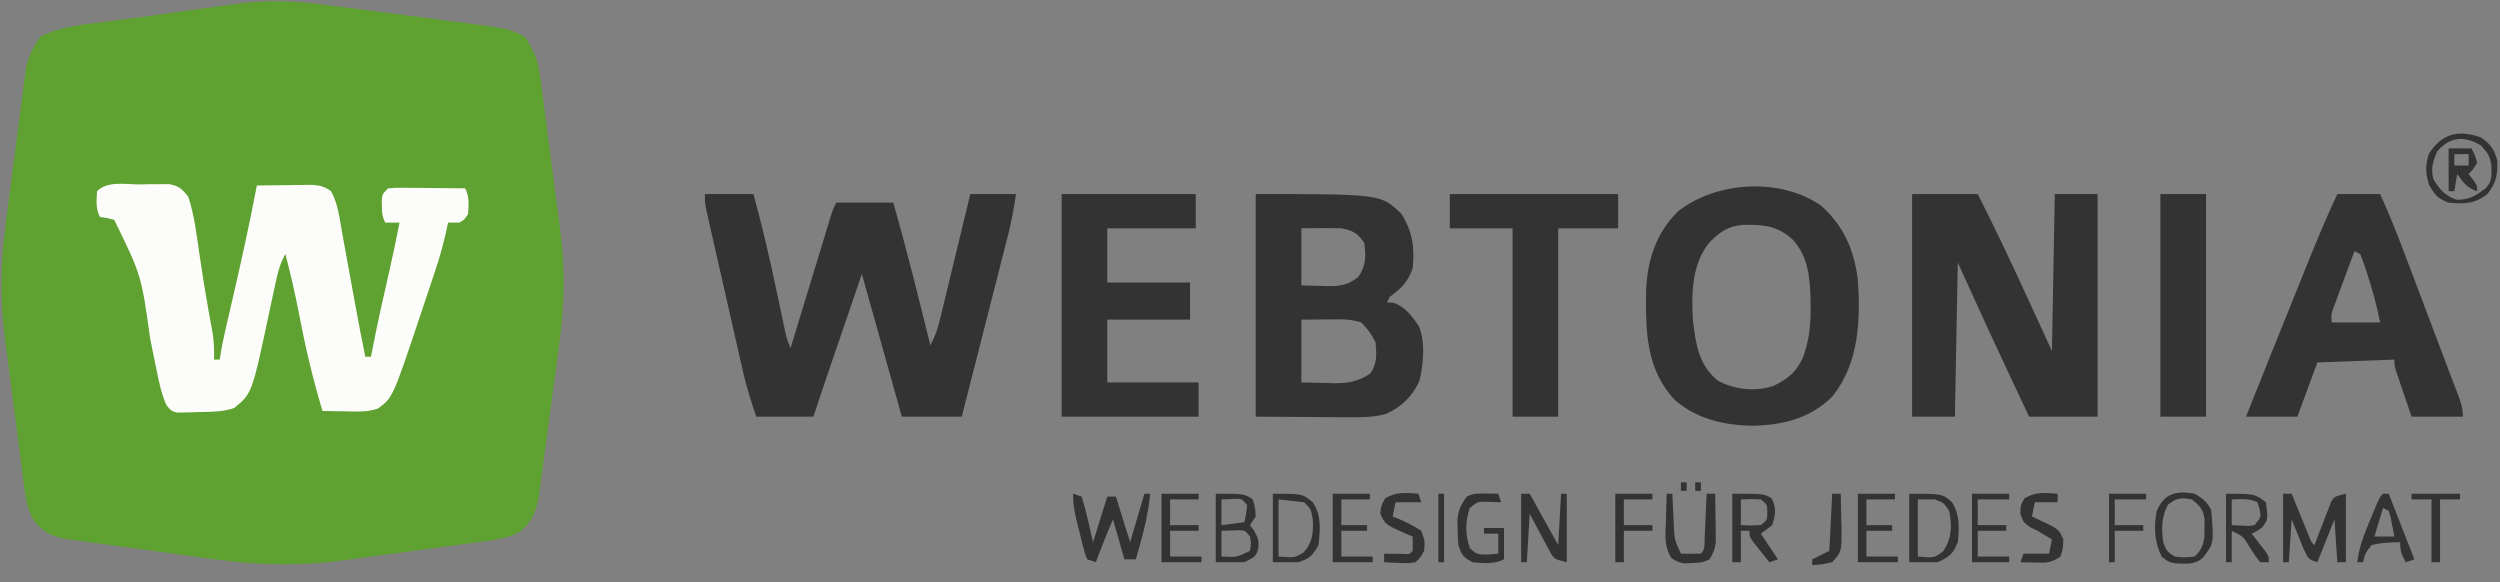 <?xml version="1.0" encoding="UTF-8"?>
<svg version="1.1" xmlns="http://www.w3.org/2000/svg" width="876" height="204">
<rect width="100%" height="100%" fill="#808080" stroke="none"/>
<path d="M0 0 C3.241 0.449 6.49 0.827 9.739 1.218 C12.126 1.524 14.513 1.833 16.9 2.144 C18.829 2.396 18.829 2.396 20.797 2.652 C23.475 3.002 26.152 3.355 28.83 3.709 C32.238 4.158 35.649 4.597 39.059 5.033 C42.361 5.457 45.662 5.896 48.963 6.332 C50.174 6.485 51.386 6.638 52.634 6.796 C64.784 8.433 64.784 8.433 70.201 11.305 C73.484 16.152 74.805 19.97 75.573 25.841 C75.671 26.559 75.769 27.277 75.87 28.017 C76.188 30.369 76.484 32.723 76.779 35.078 C76.996 36.728 77.215 38.378 77.435 40.028 C77.891 43.478 78.337 46.929 78.775 50.382 C79.335 54.787 79.912 59.19 80.497 63.592 C80.948 66.997 81.392 70.403 81.835 73.81 C82.046 75.432 82.258 77.055 82.471 78.677 C84.308 92.721 84.011 105.145 82.119 119.16 C81.902 120.792 81.685 122.424 81.468 124.056 C81.014 127.461 80.555 130.866 80.093 134.27 C79.504 138.623 78.929 142.978 78.359 147.333 C77.916 150.698 77.463 154.061 77.007 157.424 C76.792 159.029 76.579 160.635 76.37 162.241 C76.077 164.487 75.77 166.73 75.46 168.973 C75.289 170.247 75.118 171.522 74.941 172.834 C73.843 177.982 72.545 181.181 68.461 184.594 C64.87 186.478 62.052 187.131 58.041 187.677 C57.35 187.775 56.66 187.873 55.949 187.974 C53.68 188.292 51.41 188.588 49.138 188.883 C47.544 189.1 45.949 189.319 44.355 189.538 C41.014 189.995 37.672 190.441 34.328 190.879 C30.081 191.436 25.837 192.014 21.594 192.6 C18.299 193.054 15.002 193.498 11.705 193.939 C10.142 194.148 8.579 194.36 7.017 194.575 C-8.68 196.718 -23.323 196.397 -38.959 194.223 C-40.564 194.005 -42.169 193.788 -43.773 193.572 C-47.106 193.12 -50.438 192.661 -53.769 192.197 C-58.031 191.604 -62.295 191.031 -66.56 190.463 C-69.861 190.02 -73.161 189.567 -76.461 189.111 C-78.033 188.895 -79.606 188.683 -81.179 188.474 C-83.372 188.181 -85.562 187.874 -87.752 187.563 C-88.996 187.392 -90.239 187.221 -91.521 187.045 C-96.386 185.946 -98.864 184.448 -102.026 180.581 C-104.022 176.893 -104.629 174.032 -105.171 169.882 C-105.269 169.164 -105.367 168.446 -105.468 167.706 C-105.787 165.349 -106.082 162.989 -106.377 160.629 C-106.594 158.977 -106.813 157.326 -107.033 155.675 C-107.489 152.219 -107.935 148.761 -108.373 145.303 C-108.932 140.89 -109.51 136.479 -110.095 132.069 C-110.546 128.66 -110.991 125.249 -111.433 121.839 C-111.644 120.213 -111.856 118.588 -112.069 116.962 C-113.91 102.861 -113.604 90.344 -111.752 76.266 C-111.537 74.614 -111.323 72.962 -111.108 71.31 C-110.659 67.862 -110.204 64.414 -109.746 60.967 C-109.163 56.563 -108.599 52.157 -108.039 47.75 C-107.603 44.342 -107.154 40.937 -106.7 37.532 C-106.487 35.908 -106.278 34.284 -106.074 32.659 C-105.787 30.384 -105.482 28.113 -105.171 25.841 C-105.002 24.552 -104.834 23.262 -104.66 21.933 C-103.64 17.635 -102.263 14.963 -99.799 11.305 C-92.47 7.255 -83.483 6.866 -75.28 5.754 C-73.655 5.529 -72.03 5.305 -70.406 5.08 C-67.003 4.612 -63.6 4.151 -60.196 3.696 C-55.888 3.118 -51.584 2.511 -47.281 1.896 C-43.924 1.422 -40.565 0.968 -37.204 0.52 C-35.619 0.305 -34.036 0.083 -32.453 -0.147 C-21.307 -1.754 -11.15 -1.549 0 0 Z " fill="#60A231" transform="translate(113.799,1.695)"/>
<path d="M0 0 C1.198 -0.024 2.395 -0.049 3.629 -0.074 C4.78 -0.078 5.931 -0.082 7.117 -0.086 C8.701 -0.098 8.701 -0.098 10.316 -0.111 C13.832 0.497 14.964 1.585 17.125 4.375 C19.277 10.996 20.055 17.939 21.062 24.812 C22.421 33.905 23.891 42.954 25.609 51.984 C26.095 55.178 26.224 58.151 26.125 61.375 C26.785 61.375 27.445 61.375 28.125 61.375 C28.32 60.123 28.32 60.123 28.518 58.846 C29.165 55.143 29.975 51.494 30.832 47.836 C31.173 46.362 31.514 44.888 31.855 43.413 C32.033 42.65 32.21 41.888 32.392 41.102 C35.531 27.568 38.547 14.029 41.125 0.375 C44.708 0.317 48.291 0.281 51.875 0.25 C52.891 0.233 53.907 0.216 54.953 0.199 C55.933 0.193 56.913 0.186 57.922 0.18 C58.823 0.169 59.723 0.159 60.651 0.148 C63.39 0.399 64.893 0.763 67.125 2.375 C69.582 6.775 70.12 12.009 71 16.918 C71.17 17.842 71.34 18.765 71.515 19.717 C72.057 22.665 72.591 25.613 73.125 28.562 C73.66 31.493 74.197 34.424 74.735 37.355 C75.068 39.174 75.4 40.994 75.73 42.814 C76.797 48.681 77.938 54.531 79.125 60.375 C79.785 60.375 80.445 60.375 81.125 60.375 C81.284 59.547 81.442 58.72 81.605 57.867 C83.343 48.977 85.28 40.143 87.323 31.318 C88.698 25.356 89.959 19.381 91.125 13.375 C89.475 13.375 87.825 13.375 86.125 13.375 C85.011 11.146 84.96 9.844 84.938 7.375 C84.923 6.674 84.909 5.973 84.895 5.25 C85.125 3.375 85.125 3.375 87.125 1.375 C89.831 1.148 89.831 1.148 93.227 1.18 C94.438 1.186 95.65 1.193 96.898 1.199 C98.169 1.216 99.44 1.233 100.75 1.25 C102.029 1.259 103.308 1.268 104.625 1.277 C107.792 1.301 110.958 1.334 114.125 1.375 C115.65 4.425 115.361 7.017 115.125 10.375 C113.875 12.312 113.875 12.312 112.125 13.375 C110.805 13.375 109.485 13.375 108.125 13.375 C108.011 13.928 107.898 14.482 107.78 15.052 C106.647 20.383 105.223 25.511 103.48 30.672 C103.229 31.427 102.977 32.183 102.718 32.961 C102.188 34.548 101.656 36.135 101.122 37.721 C100.32 40.104 99.526 42.489 98.732 44.875 C88.756 74.753 88.756 74.753 83.551 78.512 C79.853 79.828 76.266 79.584 72.375 79.5 C71.582 79.491 70.789 79.482 69.973 79.473 C68.023 79.449 66.074 79.413 64.125 79.375 C60.758 68.157 58.097 56.917 55.913 45.408 C54.562 38.327 52.942 31.351 51.125 24.375 C49.169 27.807 48.392 31.168 47.574 35.02 C47.285 36.351 46.995 37.682 46.705 39.014 C46.262 41.081 45.821 43.15 45.383 45.219 C39.418 73.287 39.418 73.287 33.125 78.375 C28.954 79.765 24.996 79.679 20.625 79.75 C19.324 79.806 19.324 79.806 17.996 79.863 C17.162 79.875 16.328 79.886 15.469 79.898 C14.327 79.928 14.327 79.928 13.162 79.958 C11.125 79.375 11.125 79.375 9.484 77.412 C7.706 73.44 6.876 69.519 6.039 65.262 C5.855 64.375 5.672 63.487 5.483 62.573 C4.896 59.738 4.322 56.901 3.75 54.062 C0.656 31.801 0.656 31.801 -8.875 12.375 C-11.446 11.727 -11.446 11.727 -13.875 11.375 C-15.382 8.362 -15.053 5.692 -14.875 2.375 C-11.168 -1.332 -5.005 0.005 0 0 Z " fill="#FCFDFB" transform="translate(48.875,64.625)"/>
<path d="M0 0 C5.61 0 11.22 0 17 0 C20.14 11.367 22.758 22.775 25.188 34.312 C25.719 36.831 26.252 39.349 26.788 41.866 C27.118 43.416 27.445 44.966 27.77 46.517 C28.56 50.365 28.56 50.365 30 54 C30.186 53.391 30.371 52.781 30.563 52.153 C32.491 45.826 34.422 39.5 36.354 33.175 C37.075 30.812 37.796 28.449 38.516 26.086 C39.549 22.695 40.585 19.304 41.621 15.914 C41.944 14.853 42.267 13.791 42.6 12.697 C42.9 11.717 43.2 10.736 43.51 9.725 C43.774 8.859 44.038 7.993 44.31 7.101 C45 5 45 5 46 3 C52.6 3 59.2 3 66 3 C70.734 19.568 74.869 36.274 79 53 C80.593 50.063 81.543 47.292 82.329 44.048 C82.569 43.067 82.809 42.086 83.056 41.076 C83.434 39.499 83.434 39.499 83.82 37.891 C84.084 36.809 84.347 35.727 84.619 34.612 C85.459 31.159 86.292 27.705 87.125 24.25 C87.694 21.907 88.263 19.565 88.832 17.223 C90.226 11.483 91.615 5.742 93 0 C98.28 0 103.56 0 109 0 C108.289 4.975 107.465 9.482 106.234 14.312 C106.058 15.006 105.883 15.699 105.702 16.414 C105.126 18.682 104.546 20.948 103.965 23.215 C103.562 24.797 103.16 26.378 102.758 27.96 C101.705 32.106 100.646 36.25 99.587 40.394 C98.505 44.63 97.428 48.867 96.35 53.104 C94.237 61.403 92.12 69.702 90 78 C83.07 78 76.14 78 69 78 C64.38 61.5 59.76 45 55 28 C52.752 34.579 50.504 41.159 48.188 47.938 C47.484 49.996 46.78 52.055 46.055 54.176 C45.489 55.834 44.922 57.493 44.355 59.152 C44.069 59.992 43.782 60.831 43.486 61.695 C43.06 62.942 43.06 62.942 42.626 64.215 C42.384 64.923 42.142 65.631 41.892 66.361 C40.582 70.236 39.294 74.119 38 78 C31.4 78 24.8 78 18 78 C16.175 72.525 14.544 67.519 13.282 61.967 C13.136 61.327 12.989 60.687 12.838 60.027 C12.363 57.949 11.894 55.869 11.426 53.789 C11.094 52.329 10.762 50.87 10.43 49.41 C9.739 46.37 9.051 43.329 8.365 40.288 C7.486 36.389 6.6 32.492 5.712 28.596 C5.027 25.591 4.346 22.585 3.666 19.578 C3.34 18.14 3.014 16.703 2.686 15.265 C2.231 13.263 1.779 11.26 1.329 9.256 C1.072 8.118 0.814 6.979 0.549 5.806 C0 3 0 3 0 0 Z " fill="#333334" transform="translate(247,68)"/>
<path d="M0 0 C7.59 0 15.18 0 23 0 C29.109 12.049 34.869 24.221 40.5 36.5 C43.305 42.605 46.11 48.71 49 55 C49.33 36.85 49.66 18.7 50 0 C54.95 0 59.9 0 65 0 C65 25.74 65 51.48 65 78 C57.08 78 49.16 78 41 78 C39.046 73.846 37.092 69.692 35.141 65.537 C34.482 64.135 33.823 62.733 33.163 61.332 C27.329 48.937 21.67 36.473 16 24 C15.67 41.82 15.34 59.64 15 78 C10.05 78 5.1 78 0 78 C0 52.26 0 26.52 0 0 Z " fill="#333334" transform="translate(670,68)"/>
<path d="M0 0 C43.826 0 43.826 0 51 6.875 C54.966 13.071 55.755 18.759 55 26 C53.309 30.806 51.051 33.015 47 36 C46.505 36.99 46.505 36.99 46 38 C47.052 38.031 47.052 38.031 48.125 38.062 C52.368 39.446 54.422 42.467 57 46 C59.575 51.149 58.765 60.098 57.316 65.594 C54.79 71.046 50.961 74.716 45.416 77.121 C40.954 78.269 36.813 78.249 32.227 78.195 C30.997 78.192 30.997 78.192 29.743 78.189 C26.704 78.179 23.664 78.151 20.625 78.125 C10.416 78.063 10.416 78.063 0 78 C0 52.26 0 26.52 0 0 Z M16 12 C16 18.6 16 25.2 16 32 C18.372 32.062 20.744 32.124 23.188 32.188 C23.925 32.215 24.663 32.242 25.423 32.27 C29.839 32.326 32.521 31.728 36 29 C38.674 24.989 38.699 21.714 38 17 C35.7 13.714 33.856 12.684 30 12 C25.33 11.868 20.673 11.957 16 12 Z M16 44 C16 51.26 16 58.52 16 66 C20.269 66.093 20.269 66.093 24.625 66.188 C25.51 66.215 26.395 66.242 27.307 66.27 C32.296 66.322 35.674 65.765 40 63 C42.631 59.651 42.361 56.12 42 52 C40.595 49.127 39.255 47.255 37 45 C34.257 44.091 31.767 43.881 28.891 43.902 C27.87 43.906 27.87 43.906 26.829 43.91 C25.978 43.919 25.127 43.928 24.25 43.938 C21.527 43.958 18.805 43.979 16 44 Z " fill="#333334" transform="translate(440,68)"/>
<path d="M0 0 C8.055 7.068 11.629 15.497 13 26 C13.922 40.426 13.435 55.243 4 67 C-3.821 74.643 -13.111 76.92 -23.812 77.188 C-33.749 77.037 -43.339 74.86 -51.043 68.246 C-61.228 57.497 -61.388 44.129 -61.211 30.156 C-60.905 19.67 -57.774 9.667 -50.113 2.148 C-36.775 -8.491 -14.23 -9.88 0 0 Z M-39.25 13.25 C-45.28 20.839 -45.38 31.336 -44.754 40.672 C-43.75 48.952 -42.681 56.009 -36 61.438 C-30.065 64.529 -23.167 65.308 -16.711 63.281 C-11.746 60.975 -8.406 58.278 -6.194 53.121 C-4.068 47.208 -3.49 41.887 -3.562 35.625 C-3.571 34.703 -3.579 33.781 -3.588 32.832 C-3.779 25.131 -4.435 18.043 -9.719 12.051 C-15.168 7.098 -19.837 6.697 -27.059 6.793 C-32.565 7.181 -35.586 9.349 -39.25 13.25 Z " fill="#333334" transform="translate(638,72)"/>
<path d="M0 0 C4.95 0 9.9 0 15 0 C18.352 7.317 21.26 14.755 24.098 22.285 C24.578 23.554 25.058 24.822 25.539 26.09 C26.794 29.405 28.046 32.722 29.298 36.038 C30.567 39.399 31.839 42.759 33.111 46.119 C37.872 58.699 37.872 58.699 39.905 64.107 C40.585 65.904 41.274 67.698 41.974 69.488 C43.14 72.481 44 74.756 44 78 C38.06 78 32.12 78 26 78 C24.996 75.043 23.997 72.084 23 69.125 C22.714 68.283 22.428 67.441 22.133 66.574 C21.862 65.769 21.591 64.963 21.312 64.133 C21.061 63.389 20.81 62.646 20.551 61.879 C20 60 20 60 20 58 C6.635 58.495 6.635 58.495 -7 59 C-9.31 65.27 -11.62 71.54 -14 78 C-19.94 78 -25.88 78 -32 78 C-26.144 63.296 -20.245 48.609 -14.321 33.933 C-13.571 32.075 -12.822 30.216 -12.074 28.357 C-8.232 18.813 -4.368 9.319 0 0 Z M6 20 C4.659 23.601 3.328 27.206 2 30.812 C1.428 32.349 1.428 32.349 0.844 33.916 C0.483 34.899 0.122 35.882 -0.25 36.895 C-0.585 37.801 -0.92 38.706 -1.266 39.64 C-2.149 42.065 -2.149 42.065 -2 45 C3.61 45 9.22 45 15 45 C13.879 39.192 12.331 33.618 10.5 28 C10.286 27.329 10.073 26.658 9.853 25.967 C9.295 24.29 8.653 22.642 8 21 C7.34 20.67 6.68 20.34 6 20 Z " fill="#333334" transform="translate(819,68)"/>
<path d="M0 0 C15.51 0 31.02 0 47 0 C47 3.96 47 7.92 47 12 C36.77 12 26.54 12 16 12 C16 18.27 16 24.54 16 31 C25.57 31 35.14 31 45 31 C45 35.29 45 39.58 45 44 C35.43 44 25.86 44 16 44 C16 51.26 16 58.52 16 66 C26.56 66 37.12 66 48 66 C48 69.96 48 73.92 48 78 C32.16 78 16.32 78 0 78 C0 52.26 0 26.52 0 0 Z " fill="#333334" transform="translate(372,68)"/>
<path d="M0 0 C19.47 0 38.94 0 59 0 C59 3.96 59 7.92 59 12 C52.07 12 45.14 12 38 12 C38 33.78 38 55.56 38 78 C32.72 78 27.44 78 22 78 C22 56.22 22 34.44 22 12 C14.74 12 7.48 12 0 12 C0 8.04 0 4.08 0 0 Z " fill="#333334" transform="translate(508,68)"/>
<path d="M0 0 C5.28 0 10.56 0 16 0 C16 25.74 16 51.48 16 78 C10.72 78 5.44 78 0 78 C0 52.26 0 26.52 0 0 Z " fill="#333334" transform="translate(757,68)"/>
<path d="M0 0 C0.99 0 1.98 0 3 0 C3.494 1.216 3.987 2.431 4.496 3.684 C5.143 5.268 5.79 6.853 6.438 8.438 C6.926 9.641 6.926 9.641 7.424 10.869 C7.736 11.633 8.049 12.397 8.371 13.184 C8.659 13.891 8.947 14.598 9.244 15.326 C9.881 16.998 9.881 16.998 11 18 C11.688 16.177 11.688 16.177 12.391 14.316 C13.01 12.731 13.629 11.147 14.25 9.562 C14.55 8.76 14.851 7.958 15.16 7.131 C15.463 6.367 15.766 5.603 16.078 4.816 C16.35 4.109 16.623 3.402 16.903 2.674 C18 1 18 1 22 0 C22 7.92 22 15.84 22 24 C21.01 24 20.02 24 19 24 C18.67 19.05 18.34 14.1 18 9 C16.02 13.95 14.04 18.9 12 24 C9 23 9 23 7.395 19.84 C6.854 18.544 6.329 17.242 5.812 15.938 C4.884 13.648 3.956 11.359 3 9 C2.67 13.95 2.34 18.9 2 24 C1.34 24 0.68 24 0 24 C0 16.08 0 8.16 0 0 Z " fill="#333334" transform="translate(800,173)"/>
<path d="M0 0 C0.99 0.33 1.98 0.66 3 1 C3.885 3.727 4.576 6.277 5.188 9.062 C5.786 11.682 6.384 14.301 7 17 C8.65 11.72 10.3 6.44 12 1 C12.99 1 13.98 1 15 1 C16.65 6.28 18.3 11.56 20 17 C21.65 11.39 23.3 5.78 25 0 C25.66 0 26.32 0 27 0 C26.355 7.907 24.13 15.391 22 23 C20.68 23 19.36 23 18 23 C16.68 18.38 15.36 13.76 14 9 C11.835 13.949 9.867 18.931 8 24 C7.01 23.67 6.02 23.34 5 23 C4.2 21.206 4.2 21.206 3.613 18.887 C3.397 18.051 3.181 17.215 2.959 16.354 C2.746 15.474 2.532 14.594 2.312 13.688 C2.088 12.819 1.863 11.951 1.631 11.057 C0.654 7.187 0 4.029 0 0 Z " fill="#333334" transform="translate(376,173)"/>
<path d="M0 0 C11 0 11 0 13.75 1.562 C15.569 5.109 15.097 7.228 14 11 C12.68 11.99 11.36 12.98 10 14 C11.98 16.97 13.96 19.94 16 23 C15.01 23.33 14.02 23.66 13 24 C11.828 22.546 10.662 21.087 9.5 19.625 C8.85 18.813 8.201 18.001 7.531 17.164 C6 15 6 15 6 13 C5.01 13 4.02 13 3 13 C3 16.63 3 20.26 3 24 C2.01 24 1.02 24 0 24 C0 16.08 0 8.16 0 0 Z M3 2 C3 4.97 3 7.94 3 11 C6.417 11.167 6.417 11.167 10 11 C12.249 9.173 12.249 9.173 12.25 6.5 C12.249 3.827 12.249 3.827 10 2 C6.417 1.833 6.417 1.833 3 2 Z " fill="#333334" transform="translate(607,173)"/>
<path d="M0 0 C11.571 0 11.571 0 15 3 C17.737 7.458 17.535 11.92 17 17 C15.205 21.308 14.309 21.845 10 24 C6.7 24 3.4 24 0 24 C0 16.08 0 8.16 0 0 Z M3 2 C3 8.6 3 15.2 3 22 C8.721 22.533 8.721 22.533 11.875 20.188 C14.953 15.57 15.03 11.397 14 6 C12.068 3.136 12.068 3.136 9 2 C7.02 2 5.04 2 3 2 Z " fill="#333334" transform="translate(669,173)"/>
<path d="M0 0 C10 0 10 0 13 2 C13.812 4.938 13.812 4.938 14 8 C13.01 9.485 13.01 9.485 12 11 C12.516 11.701 13.031 12.402 13.562 13.125 C15 16 15 16 14.938 19.188 C14 22 14 22 10 24 C6.7 24 3.4 24 0 24 C0 16.08 0 8.16 0 0 Z M2 2 C2 4.97 2 7.94 2 11 C4.64 10.67 7.28 10.34 10 10 C10.678 7.099 10.678 7.099 11 4 C9.044 1.589 9.044 1.589 5.375 1.875 C3.704 1.937 3.704 1.937 2 2 Z M2 13 C2 15.97 2 18.94 2 22 C7.322 22.296 7.322 22.296 12 20 C12.417 17.5 12.417 17.5 12 15 C10.239 12.817 10.239 12.817 8.055 12.805 C5.027 12.902 5.027 12.902 2 13 Z " fill="#333334" transform="translate(426,173)"/>
<path d="M0 0 C0.99 0 1.98 0 3 0 C6.3 5.94 9.6 11.88 13 18 C13.495 9.09 13.495 9.09 14 0 C14.66 0 15.32 0 16 0 C16 7.92 16 15.84 16 24 C12 23 12 23 10.72 21.418 C10.364 20.753 10.008 20.088 9.641 19.402 C9.051 18.324 9.051 18.324 8.449 17.225 C8.053 16.47 7.658 15.715 7.25 14.938 C6.839 14.179 6.428 13.42 6.004 12.639 C4.991 10.765 3.994 8.884 3 7 C2.67 12.61 2.34 18.22 2 24 C1.34 24 0.68 24 0 24 C0 16.08 0 8.16 0 0 Z " fill="#333334" transform="translate(533,173)"/>
<path d="M0 0 C2.769 1.65 4.446 2.808 5.812 5.75 C6.789 17.463 6.789 17.463 2.734 22.605 C-0.165 24.937 -3.029 24.533 -6.617 24.402 C-9 24 -9 24 -11.562 22.062 C-14.1 16.657 -14.35 11.973 -13.312 6.125 C-10.699 -0.097 -6.505 -1.174 0 0 Z M-9.375 3.875 C-11.634 8.22 -11.673 12.185 -11 17 C-9.761 20.183 -9.761 20.183 -7 22 C-3.542 22.417 -3.542 22.417 0 22 C2.315 19.754 2.951 18.327 3.434 15.125 C3.435 14.094 3.436 13.062 3.438 12 C3.457 10.969 3.476 9.938 3.496 8.875 C2.884 5.328 1.822 4.169 -1 2 C-4.83 1.282 -6.299 1.447 -9.375 3.875 Z " fill="#333334" transform="translate(769,173)"/>
<path d="M0 0 C10 0 10 0 14 3 C14.748 8.981 14.748 8.981 12.625 11.875 C11 13 11 13 9 14 C9.433 14.554 9.866 15.109 10.312 15.68 C11.148 16.766 11.148 16.766 12 17.875 C12.557 18.594 13.114 19.314 13.688 20.055 C15 22 15 22 15 24 C14.01 24 13.02 24 12 24 C10.281 21.848 10.281 21.848 8.5 19.062 C6.086 15.002 6.086 15.002 2 13 C2 16.63 2 20.26 2 24 C1.34 24 0.68 24 0 24 C0 16.08 0 8.16 0 0 Z M2 2 C2 4.97 2 7.94 2 11 C3.918 11.093 3.918 11.093 5.875 11.188 C6.594 11.222 7.314 11.257 8.055 11.293 C8.697 11.196 9.339 11.1 10 11 C12.301 8.233 12.301 8.233 11.75 5.375 C11.502 4.591 11.255 3.808 11 3 C8.043 1.522 5.258 1.94 2 2 Z " fill="#333334" transform="translate(780,173)"/>
<path d="M0 0 C3.465 2.362 4.489 3.871 5.75 7.875 C6.041 12.867 5.502 15.949 2.312 19.875 C-2.167 23.371 -5.702 23.385 -11.25 22.875 C-15.128 21.442 -16.046 20.229 -18.125 16.625 C-19.392 12.402 -19.426 10.107 -18.25 5.875 C-13.648 -1.266 -8.102 -2.805 0 0 Z M-15.25 4.875 C-16.756 8.477 -17.516 10.73 -16.625 14.562 C-14.4 18.304 -12.601 20.395 -8.438 21.875 C-3.887 21.875 -1.958 20.514 1.75 17.875 C4.074 15.163 3.75 13.593 3.75 9.938 C3.19 6.454 2.614 5.719 0.125 2.875 C-5.822 -0.649 -10.564 -0.346 -15.25 4.875 Z " fill="#333334" transform="translate(869.25,48.125)"/>
<path d="M0 0 C10.333 0 10.333 0 14 3 C17.108 7.662 16.612 12.54 16 18 C13.908 21.679 12.989 22.67 9 24 C6.03 24 3.06 24 0 24 C0 16.08 0 8.16 0 0 Z M2 2 C2 8.6 2 15.2 2 22 C7.636 22.455 7.636 22.455 10.812 20.562 C13.928 16.913 14.245 13.714 14 9 C13.382 5.428 13.382 5.428 11 3 C8.03 2.67 5.06 2.34 2 2 Z " fill="#333334" transform="translate(446,173)"/>
<path d="M0 0 C0.66 0 1.32 0 2 0 C4.97 7.59 7.94 15.18 11 23 C10.01 23.33 9.02 23.66 8 24 C6.539 21.353 6 20.106 6 17 C2.575 17.013 -0.673 17.148 -4 18 C-6.239 20.887 -6.239 20.887 -7 24 C-7.66 24 -8.32 24 -9 24 C-8.383 18.627 -6.593 14.117 -4.5 9.188 C-4.019 8.024 -4.019 8.024 -3.527 6.838 C-1.148 1.148 -1.148 1.148 0 0 Z M0 5 C-0.99 8.3 -1.98 11.6 -3 15 C-0.69 15 1.62 15 4 15 C3.719 13.519 3.425 12.04 3.125 10.562 C2.881 9.327 2.881 9.327 2.633 8.066 C2.424 7.384 2.215 6.703 2 6 C1.34 5.67 0.68 5.34 0 5 Z " fill="#333334" transform="translate(835,173)"/>
<path d="M0 0 C0.66 0 1.32 0 2 0 C2.073 1.771 2.073 1.771 2.148 3.578 C2.223 5.135 2.299 6.693 2.375 8.25 C2.406 9.027 2.437 9.805 2.469 10.605 C2.727 16.074 2.727 16.074 5 21 C7.333 21.042 9.667 21.041 12 21 C13.584 19.416 13.22 17.723 13.316 15.527 C13.358 14.628 13.4 13.729 13.443 12.803 C13.483 11.857 13.522 10.912 13.562 9.938 C13.606 8.988 13.649 8.039 13.693 7.061 C13.8 4.707 13.902 2.354 14 0 C14.99 0 15.98 0 17 0 C17.058 3.083 17.094 6.166 17.125 9.25 C17.142 10.123 17.159 10.995 17.176 11.895 C17.182 12.739 17.189 13.583 17.195 14.453 C17.206 15.228 17.216 16.003 17.227 16.802 C16.969 19.299 16.328 20.878 15 23 C12.7 24.15 11.185 24.232 8.625 24.312 C7.469 24.369 7.469 24.369 6.289 24.426 C4 24 4 24 1.727 22.621 C-0.972 18.525 -0.424 14.535 -0.25 9.75 C-0.232 8.814 -0.214 7.878 -0.195 6.914 C-0.148 4.608 -0.083 2.305 0 0 Z " fill="#333334" transform="translate(584,173)"/>
<path d="M0 0 C4.29 0 8.58 0 13 0 C13 0.66 13 1.32 13 2 C9.7 2 6.4 2 3 2 C3 4.97 3 7.94 3 11 C6.3 11 9.6 11 13 11 C13 11.66 13 12.32 13 13 C9.7 13 6.4 13 3 13 C3 15.97 3 18.94 3 22 C6.63 22 10.26 22 14 22 C14 22.66 14 23.32 14 24 C9.38 24 4.76 24 0 24 C0 16.08 0 8.16 0 0 Z " fill="#333334" transform="translate(407,173)"/>
<path d="M0 0 C4.29 0 8.58 0 13 0 C13 0.66 13 1.32 13 2 C9.7 2 6.4 2 3 2 C3 4.97 3 7.94 3 11 C5.97 11 8.94 11 12 11 C12 11.66 12 12.32 12 13 C9.03 13 6.06 13 3 13 C3 15.97 3 18.94 3 22 C6.63 22 10.26 22 14 22 C14 22.66 14 23.32 14 24 C9.38 24 4.76 24 0 24 C0 16.08 0 8.16 0 0 Z " fill="#333334" transform="translate(651,173)"/>
<path d="M0 0 C4.29 0 8.58 0 13 0 C13 0.66 13 1.32 13 2 C9.7 2 6.4 2 3 2 C3 4.97 3 7.94 3 11 C5.97 11 8.94 11 12 11 C12 11.66 12 12.32 12 13 C9.03 13 6.06 13 3 13 C3 15.97 3 18.94 3 22 C6.63 22 10.26 22 14 22 C14 22.66 14 23.32 14 24 C9.38 24 4.76 24 0 24 C0 16.08 0 8.16 0 0 Z " fill="#333334" transform="translate(467,173)"/>
<path d="M0 0 C1.226 0.014 1.226 0.014 2.477 0.027 C3.416 0.045 3.416 0.045 4.375 0.062 C4.705 1.052 5.035 2.042 5.375 3.062 C3.389 2.997 1.404 2.932 -0.582 2.867 C-2.939 2.93 -2.939 2.93 -5.625 5.062 C-7.246 9.925 -7.226 14.259 -5.625 19.062 C-3.267 21.42 -2.649 21.358 0.562 21.375 C1.821 21.272 3.079 21.169 4.375 21.062 C4.375 18.753 4.375 16.442 4.375 14.062 C2.725 14.062 1.075 14.062 -0.625 14.062 C-0.625 13.402 -0.625 12.742 -0.625 12.062 C1.685 12.062 3.995 12.062 6.375 12.062 C6.375 15.693 6.375 19.323 6.375 23.062 C2.936 24.782 -0.857 24.445 -4.625 24.062 C-7.914 22.336 -8.439 21.62 -9.625 18.062 C-9.77 16.108 -9.846 14.147 -9.875 12.188 C-9.914 10.644 -9.914 10.644 -9.953 9.07 C-9.58 5.65 -8.655 3.812 -6.625 1.062 C-4.22 -0.14 -2.675 -0.038 0 0 Z " fill="#333334" transform="translate(520.625,172.938)"/>
<path d="M0 0 C0.33 0.99 0.66 1.98 1 3 C-1.97 3 -4.94 3 -8 3 C-8.33 4.65 -8.66 6.3 -9 8 C-8.29 8.28 -7.579 8.559 -6.848 8.848 C-4.053 10.067 -1.525 11.288 1 13 C2.312 16.562 2.312 16.562 2 20 C0.836 22.199 0.836 22.199 -1 24 C-3.699 24.391 -3.699 24.391 -6.688 24.25 C-7.681 24.214 -8.675 24.178 -9.699 24.141 C-10.838 24.071 -10.838 24.071 -12 24 C-12 23.01 -12 22.02 -12 21 C-11.043 21.017 -11.043 21.017 -10.066 21.035 C-9.24 21.044 -8.414 21.053 -7.562 21.062 C-6.327 21.08 -6.327 21.08 -5.066 21.098 C-3.008 21.233 -3.008 21.233 -2 20 C-1.959 18.334 -1.957 16.666 -2 15 C-2.71 14.709 -3.421 14.417 -4.152 14.117 C-11.654 10.772 -11.654 10.772 -13.375 6.938 C-13 4 -13 4 -11.625 1.625 C-7.813 -0.735 -4.371 -0.336 0 0 Z " fill="#333334" transform="translate(497,173)"/>
<path d="M0 0 C0 0.99 0 1.98 0 3 C-2.64 3 -5.28 3 -8 3 C-8.33 4.65 -8.66 6.3 -9 8 C-8.457 8.242 -7.915 8.485 -7.355 8.734 C0.397 12.366 0.397 12.366 2 16 C1.875 19.125 1.875 19.125 1 22 C-2.421 24.281 -3.682 24.219 -7.688 24.125 C-9.178 24.098 -9.178 24.098 -10.699 24.07 C-11.458 24.047 -12.218 24.024 -13 24 C-12.505 22.515 -12.505 22.515 -12 21 C-9.03 21 -6.06 21 -3 21 C-2.67 19.35 -2.34 17.7 -2 16 C-2.722 15.567 -3.444 15.134 -4.188 14.688 C-5.116 14.131 -6.044 13.574 -7 13 C-8.361 12.35 -8.361 12.35 -9.75 11.688 C-12 10 -12 10 -13.062 7.062 C-13 4 -13 4 -11.625 1.625 C-7.813 -0.735 -4.371 -0.336 0 0 Z " fill="#333334" transform="translate(721,173)"/>
<path d="M0 0 C4.29 0 8.58 0 13 0 C13 0.66 13 1.32 13 2 C9.37 2 5.74 2 2 2 C2 4.97 2 7.94 2 11 C5.3 11 8.6 11 12 11 C12 11.66 12 12.32 12 13 C8.7 13 5.4 13 2 13 C2 15.97 2 18.94 2 22 C5.63 22 9.26 22 13 22 C13 22.66 13 23.32 13 24 C8.71 24 4.42 24 0 24 C0 16.08 0 8.16 0 0 Z " fill="#333334" transform="translate(691,173)"/>
<path d="M0 0 C4.29 0 8.58 0 13 0 C13 0.66 13 1.32 13 2 C9.7 2 6.4 2 3 2 C3 4.97 3 7.94 3 11 C6.3 11 9.6 11 13 11 C13 11.66 13 12.32 13 13 C9.7 13 6.4 13 3 13 C3 16.63 3 20.26 3 24 C2.01 24 1.02 24 0 24 C0 16.08 0 8.16 0 0 Z " fill="#333334" transform="translate(566,173)"/>
<path d="M0 0 C5.61 0 11.22 0 17 0 C17 0.66 17 1.32 17 2 C14.69 2 12.38 2 10 2 C10 9.26 10 16.52 10 24 C9.01 24 8.02 24 7 24 C7 16.74 7 9.48 7 2 C4.69 2 2.38 2 0 2 C0 1.34 0 0.68 0 0 Z " fill="#333334" transform="translate(845,173)"/>
<path d="M0 0 C4.29 0 8.58 0 13 0 C13 0.66 13 1.32 13 2 C9.37 2 5.74 2 2 2 C2 4.97 2 7.94 2 11 C5.3 11 8.6 11 12 11 C12 11.66 12 12.32 12 13 C8.7 13 5.4 13 2 13 C2 16.63 2 20.26 2 24 C1.34 24 0.68 24 0 24 C0 16.08 0 8.16 0 0 Z " fill="#333334" transform="translate(739,173)"/>
<path d="M0 0 C0.99 0 1.98 0 3 0 C3.081 3.063 3.141 6.124 3.188 9.188 C3.213 10.052 3.238 10.916 3.264 11.807 C3.36 20.212 3.36 20.212 0 24 C-3.688 24.812 -3.688 24.812 -7 25 C-7 24.34 -7 23.68 -7 23 C-5.02 22.01 -3.04 21.02 -1 20 C-0.67 13.4 -0.34 6.8 0 0 Z " fill="#333334" transform="translate(642,173)"/>
<path d="M0 0 C2.64 0 5.28 0 8 0 C9.188 2.25 9.188 2.25 10 5 C8.625 7.312 8.625 7.312 7 9 C7.742 9.928 7.742 9.928 8.5 10.875 C10 13 10 13 10 15 C6.312 13.771 5.276 12.061 3 9 C2.67 10.98 2.34 12.96 2 15 C1.34 15 0.68 15 0 15 C0 10.05 0 5.1 0 0 Z M2 2 C2 3.32 2 4.64 2 6 C3.65 6 5.3 6 7 6 C7 4.68 7 3.36 7 2 C5.35 2 3.7 2 2 2 Z " fill="#333334" transform="translate(858,52)"/>
<path d="M0 0 C0.66 0 1.32 0 2 0 C2 7.92 2 15.84 2 24 C1.34 24 0.68 24 0 24 C0 16.08 0 8.16 0 0 Z " fill="#333334" transform="translate(504,173)"/>
<path d="M0 0 C0.66 0 1.32 0 2 0 C2 0.99 2 1.98 2 3 C1.34 3 0.68 3 0 3 C0 2.01 0 1.02 0 0 Z " fill="#333334" transform="translate(594,169)"/>
<path d="M0 0 C0.66 0 1.32 0 2 0 C2 0.99 2 1.98 2 3 C1.34 3 0.68 3 0 3 C0 2.01 0 1.02 0 0 Z " fill="#333334" transform="translate(589,169)"/>
</svg>
